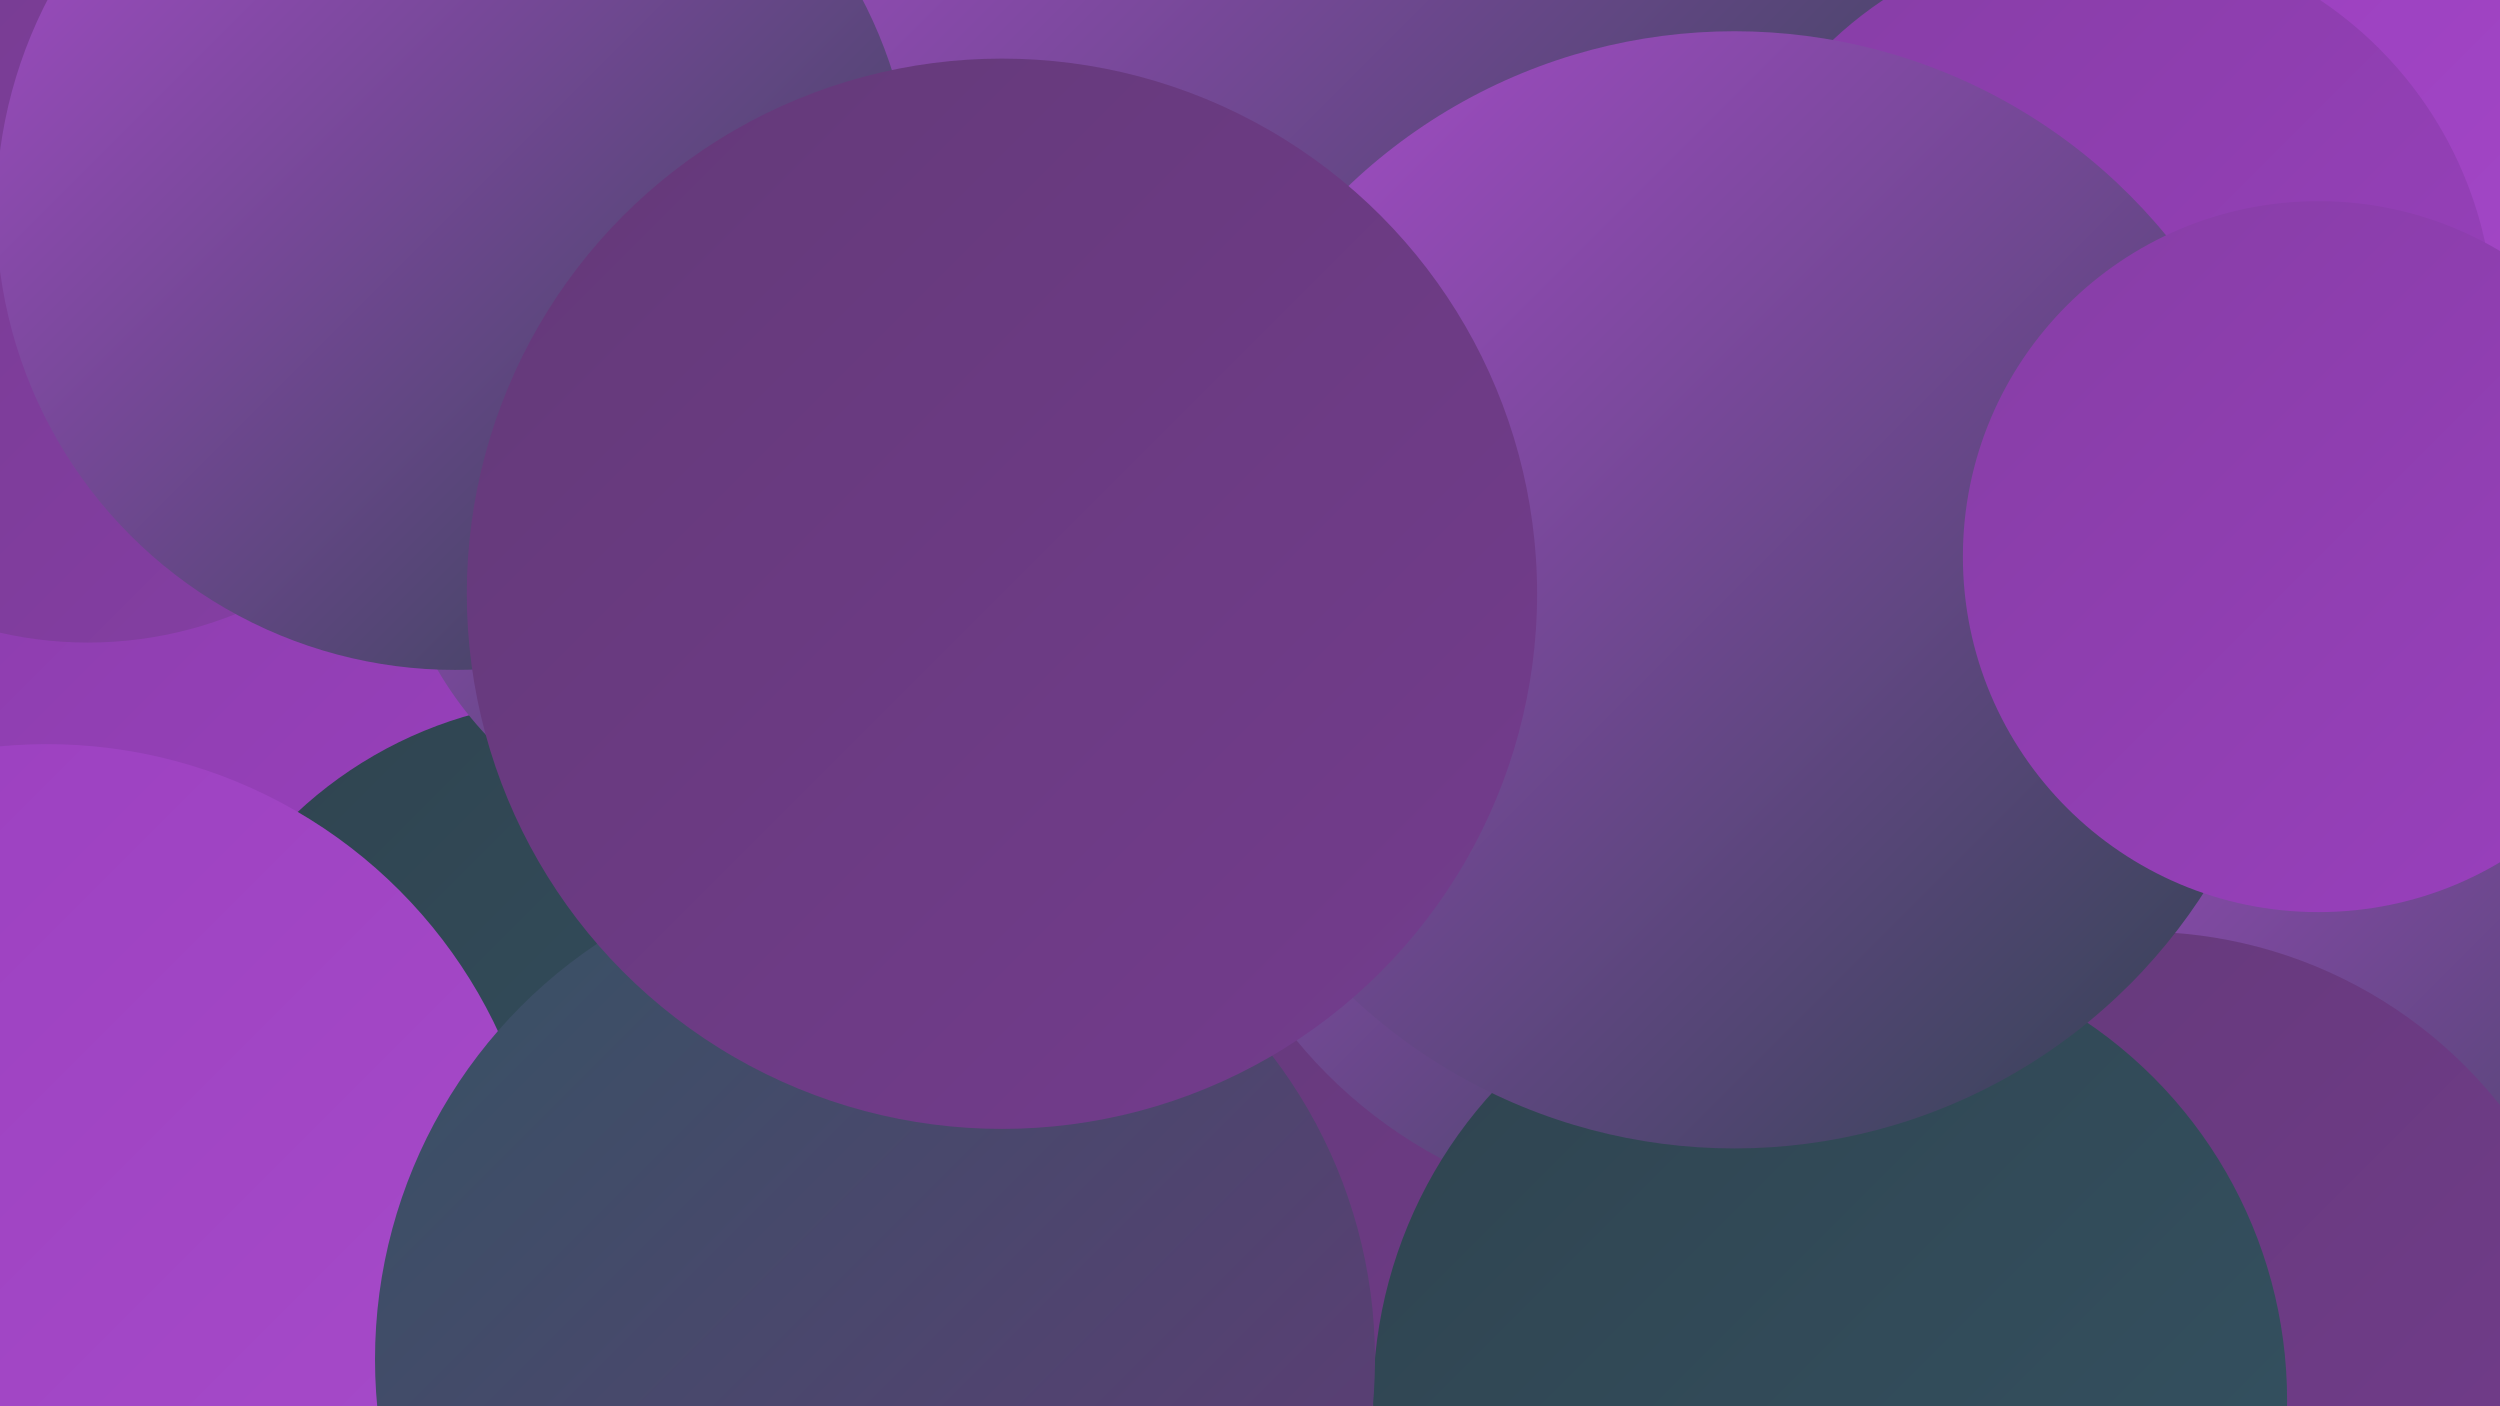 <?xml version="1.0" encoding="UTF-8"?><svg width="1280" height="720" xmlns="http://www.w3.org/2000/svg"><defs><linearGradient id="grad0" x1="0%" y1="0%" x2="100%" y2="100%"><stop offset="0%" style="stop-color:#2f434f;stop-opacity:1" /><stop offset="100%" style="stop-color:#355363;stop-opacity:1" /></linearGradient><linearGradient id="grad1" x1="0%" y1="0%" x2="100%" y2="100%"><stop offset="0%" style="stop-color:#355363;stop-opacity:1" /><stop offset="100%" style="stop-color:#633978;stop-opacity:1" /></linearGradient><linearGradient id="grad2" x1="0%" y1="0%" x2="100%" y2="100%"><stop offset="0%" style="stop-color:#633978;stop-opacity:1" /><stop offset="100%" style="stop-color:#743c8e;stop-opacity:1" /></linearGradient><linearGradient id="grad3" x1="0%" y1="0%" x2="100%" y2="100%"><stop offset="0%" style="stop-color:#743c8e;stop-opacity:1" /><stop offset="100%" style="stop-color:#863ea5;stop-opacity:1" /></linearGradient><linearGradient id="grad4" x1="0%" y1="0%" x2="100%" y2="100%"><stop offset="0%" style="stop-color:#863ea5;stop-opacity:1" /><stop offset="100%" style="stop-color:#9a3fbe;stop-opacity:1" /></linearGradient><linearGradient id="grad5" x1="0%" y1="0%" x2="100%" y2="100%"><stop offset="0%" style="stop-color:#9a3fbe;stop-opacity:1" /><stop offset="100%" style="stop-color:#a84ccb;stop-opacity:1" /></linearGradient><linearGradient id="grad6" x1="0%" y1="0%" x2="100%" y2="100%"><stop offset="0%" style="stop-color:#a84ccb;stop-opacity:1" /><stop offset="100%" style="stop-color:#2f434f;stop-opacity:1" /></linearGradient></defs><rect width="1280" height="720" fill="#3e4b9a" /><circle cx="1242" cy="136" r="280" fill="url(#grad5)" /><circle cx="698" cy="33" r="281" fill="url(#grad6)" /><circle cx="18" cy="346" r="229" fill="url(#grad4)" /><circle cx="72" cy="666" r="228" fill="url(#grad5)" /><circle cx="831" cy="592" r="283" fill="url(#grad2)" /><circle cx="299" cy="573" r="215" fill="url(#grad0)" /><circle cx="1124" cy="626" r="250" fill="url(#grad6)" /><circle cx="1096" cy="712" r="235" fill="url(#grad2)" /><circle cx="45" cy="126" r="203" fill="url(#grad3)" /><circle cx="1215" cy="214" r="227" fill="url(#grad5)" /><circle cx="853" cy="377" r="245" fill="url(#grad6)" /><circle cx="937" cy="717" r="234" fill="url(#grad0)" /><circle cx="1076" cy="167" r="201" fill="url(#grad4)" /><circle cx="384" cy="250" r="185" fill="url(#grad6)" /><circle cx="24" cy="636" r="255" fill="url(#grad5)" /><circle cx="233" cy="108" r="235" fill="url(#grad6)" /><circle cx="888" cy="302" r="286" fill="url(#grad6)" /><circle cx="448" cy="696" r="256" fill="url(#grad1)" /><circle cx="1187" cy="285" r="182" fill="url(#grad4)" /><circle cx="513" cy="304" r="274" fill="url(#grad2)" /></svg>